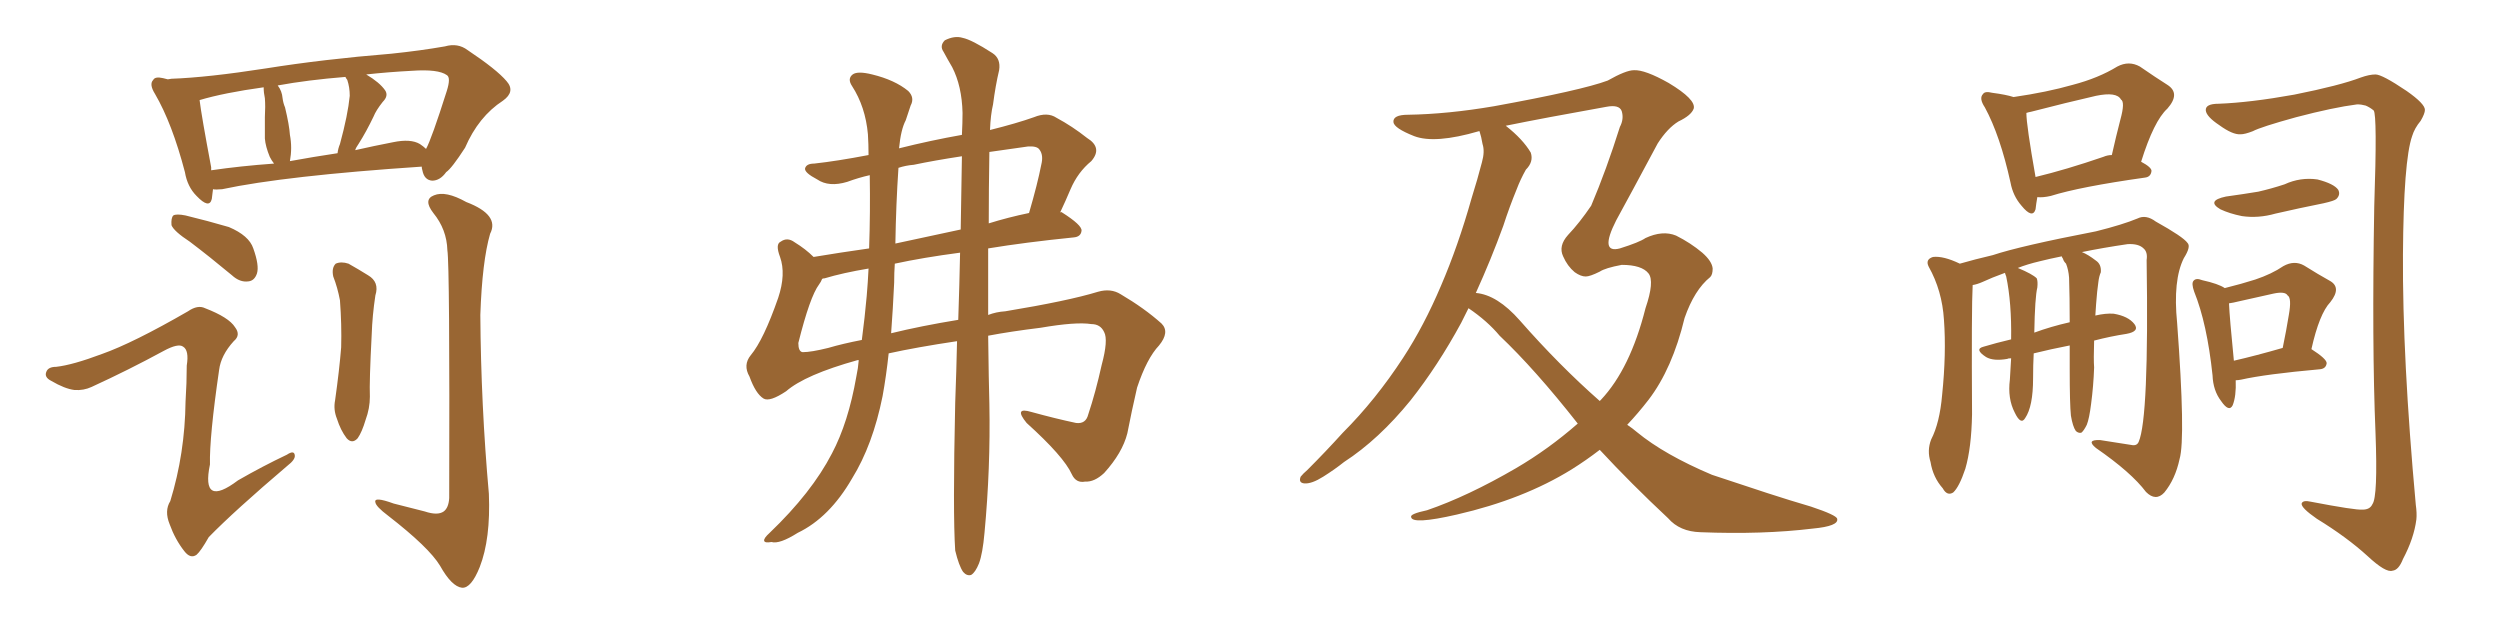 <svg xmlns="http://www.w3.org/2000/svg" xmlns:xlink="http://www.w3.org/1999/xlink" width="600" height="150"><path fill="#996633" padding="10" d="M51.12 45.41L51.12 45.41Q50.98 46.73 50.83 47.75L50.83 47.75Q50.24 50.24 47.17 47.02L47.17 47.02Q44.97 44.82 44.38 41.31L44.38 41.31Q41.31 29.59 37.21 22.56L37.21 22.56Q35.74 20.21 36.77 19.19L36.77 19.19Q37.21 18.31 39.11 18.75L39.11 18.75Q39.70 18.90 40.28 19.04L40.28 19.04Q41.02 18.90 41.16 18.90L41.16 18.90Q49.80 18.60 63.87 16.41L63.87 16.41Q77.64 14.21 93.90 12.89L93.90 12.89Q100.93 12.16 106.79 11.13L106.79 11.13Q109.86 10.25 112.21 12.01L112.21 12.01Q119.24 16.70 121.58 19.48L121.58 19.48Q123.78 21.97 120.70 24.17L120.70 24.17Q114.84 27.98 111.62 35.45L111.62 35.45Q108.40 40.43 107.08 41.31L107.08 41.31Q105.62 43.36 103.71 43.36L103.71 43.36Q101.81 43.21 101.37 40.87L101.37 40.87Q101.22 40.43 101.22 39.99L101.22 39.99Q68.41 42.19 53.32 45.41L53.32 45.41Q51.71 45.56 51.12 45.41ZM100.78 34.57L100.78 34.57Q101.66 35.16 102.25 35.74L102.25 35.74Q103.56 33.40 107.23 21.83L107.23 21.83Q108.25 18.60 107.23 18.02L107.23 18.02Q105.18 16.55 98.88 16.99L98.88 16.99Q93.16 17.29 87.89 17.87L87.89 17.87Q91.11 19.78 92.43 21.68L92.43 21.68Q93.31 23.00 91.85 24.46L91.85 24.46Q90.23 26.51 89.65 27.98L89.65 27.98Q87.89 31.64 86.13 34.42L86.13 34.42Q85.40 35.45 85.25 36.04L85.25 36.04Q89.79 35.01 94.34 34.13L94.34 34.13Q98.58 33.25 100.78 34.57ZM69.58 38.67L69.58 38.67Q75.15 37.65 81.01 36.77L81.01 36.77Q81.15 35.60 81.59 34.57L81.59 34.57Q83.50 27.54 83.94 23.00L83.94 23.00Q83.94 20.95 83.35 19.19L83.35 19.19Q82.91 18.60 82.91 18.46L82.91 18.46Q73.83 19.19 66.65 20.51L66.65 20.51Q67.68 21.83 67.82 23.58L67.82 23.58Q67.97 24.76 68.41 25.78L68.41 25.78Q69.43 30.03 69.58 32.37L69.58 32.37Q70.17 35.45 69.58 38.67ZM50.68 40.87L50.68 40.87Q57.71 39.84 65.77 39.26L65.77 39.26Q65.19 38.53 64.75 37.65L64.75 37.65Q63.72 35.16 63.57 33.25L63.57 33.25Q63.57 30.91 63.57 28.13L63.57 28.13Q63.72 25.49 63.57 23.58L63.57 23.58Q63.28 22.27 63.28 20.95L63.28 20.95Q53.76 22.27 47.90 24.02L47.90 24.02Q48.34 27.69 50.68 40.14L50.68 40.14Q50.68 40.43 50.68 40.87ZM45.56 58.01L45.56 58.01Q41.75 55.52 41.16 54.05L41.16 54.05Q41.02 52.29 41.60 51.71L41.60 51.71Q42.33 51.27 44.53 51.71L44.53 51.71Q49.95 53.03 54.93 54.49L54.93 54.49Q59.77 56.54 60.79 59.62L60.79 59.62Q62.26 63.72 61.67 65.63L61.67 65.63Q61.08 67.38 59.62 67.53L59.62 67.53Q57.57 67.82 55.66 66.06L55.66 66.06Q50.39 61.67 45.56 58.01ZM24.46 84.96L24.46 84.96Q31.93 82.32 45.12 74.71L45.12 74.71Q47.46 73.10 49.22 73.97L49.22 73.97Q54.93 76.17 56.40 78.52L56.40 78.52Q57.86 80.42 56.10 81.88L56.10 81.88Q53.03 85.25 52.59 88.77L52.59 88.77Q50.24 104.88 50.39 111.47L50.39 111.47Q48.19 122.02 57.13 115.28L57.13 115.28Q62.99 111.91 68.85 109.13L68.85 109.13Q70.61 107.96 70.75 109.28L70.75 109.28Q70.90 110.30 68.99 111.77L68.99 111.77Q56.25 122.61 50.10 128.91L50.10 128.91Q48.19 132.28 47.17 133.15L47.17 133.15Q45.70 134.18 44.24 132.28L44.24 132.28Q42.04 129.49 40.72 125.83L40.72 125.83Q39.40 122.61 40.87 120.26L40.87 120.26Q44.38 108.84 44.53 96.39L44.53 96.39Q44.82 91.85 44.82 87.74L44.82 87.74Q45.41 84.08 43.95 83.20L43.95 83.20Q42.77 82.32 39.26 84.23L39.26 84.23Q30.91 88.77 21.97 92.87L21.97 92.87Q20.07 93.75 17.87 93.60L17.87 93.60Q15.53 93.31 12.30 91.41L12.30 91.41Q10.55 90.53 11.13 89.21L11.13 89.21Q11.57 88.04 13.48 88.04L13.48 88.04Q17.43 87.60 24.46 84.96ZM79.98 66.36L79.98 66.36Q79.54 64.31 80.57 63.28L80.57 63.28Q81.88 62.70 83.64 63.28L83.64 63.28Q85.99 64.60 88.33 66.06L88.33 66.06Q91.11 67.68 90.09 70.90L90.09 70.90Q89.36 75.73 89.21 80.27L89.21 80.27Q88.62 91.55 88.77 95.21L88.77 95.21Q88.77 98.00 87.74 100.78L87.74 100.78Q86.87 103.71 85.84 105.18L85.84 105.18Q84.52 106.64 83.20 105.18L83.20 105.18Q81.74 103.27 80.86 100.49L80.86 100.49Q79.98 98.29 80.42 96.09L80.42 96.09Q81.45 88.77 81.88 83.35L81.88 83.35Q82.03 77.93 81.59 72.07L81.59 72.07Q81.01 68.99 79.98 66.36ZM107.37 60.06L107.37 60.06L107.37 60.06Q107.23 55.08 104.00 51.12L104.00 51.12Q101.51 47.90 104.15 46.88L104.15 46.88Q106.93 45.70 111.91 48.49L111.91 48.49Q119.97 51.56 117.63 56.10L117.63 56.10Q115.72 62.70 115.28 75.59L115.28 75.59Q115.43 97.27 117.33 118.51L117.33 118.51Q117.77 129.35 115.14 136.08L115.14 136.08Q113.09 141.21 110.89 141.06L110.89 141.06Q108.40 140.77 105.62 135.79L105.62 135.79Q102.98 131.40 93.16 123.78L93.16 123.78Q90.23 121.58 90.09 120.56L90.09 120.56Q89.65 119.09 94.48 120.85L94.48 120.85Q98.00 121.73 101.95 122.75L101.95 122.75Q105.03 123.78 106.49 122.75L106.49 122.75Q107.67 121.88 107.81 119.53L107.81 119.53Q107.96 63.72 107.37 60.06ZM229.25 132.13L229.25 132.13Q228.66 123.19 229.25 96.68L229.25 96.68Q229.54 88.92 229.69 81.88L229.69 81.88Q219.87 83.35 213.28 84.81L213.28 84.81Q212.70 90.23 211.82 95.07L211.82 95.07Q209.47 106.79 204.49 114.84L204.49 114.84Q199.07 124.22 191.46 127.88L191.46 127.88Q187.06 130.66 185.16 130.08L185.16 130.08Q183.54 130.37 183.40 129.79L183.40 129.79Q183.25 129.20 184.72 127.88L184.72 127.88Q194.82 118.21 199.66 108.84L199.66 108.84Q203.61 101.37 205.52 90.38L205.52 90.38Q205.96 88.33 206.10 86.43L206.10 86.43Q205.81 86.43 205.81 86.43L205.81 86.43Q193.21 89.94 188.67 93.90L188.67 93.90Q184.72 96.53 183.25 95.65L183.25 95.65Q181.35 94.48 179.88 90.38L179.88 90.38Q178.27 87.60 180.18 85.25L180.18 85.25Q183.25 81.59 186.77 71.48L186.77 71.48Q188.67 65.77 187.21 61.67L187.21 61.67Q186.04 58.59 187.35 58.01L187.35 58.01Q188.96 56.84 190.72 58.15L190.72 58.15Q193.36 59.77 195.26 61.67L195.26 61.67Q201.42 60.64 208.59 59.62L208.59 59.62Q208.89 50.83 208.74 42.04L208.74 42.04Q206.10 42.63 203.32 43.65L203.32 43.65Q198.93 44.97 196.14 43.07L196.14 43.07Q193.07 41.46 193.21 40.43L193.21 40.43Q193.51 39.26 195.41 39.26L195.41 39.26Q200.83 38.67 208.45 37.21L208.45 37.21Q208.45 34.57 208.30 32.23L208.30 32.23Q207.71 25.63 204.49 20.65L204.49 20.65Q203.32 18.90 204.64 17.87L204.64 17.87Q205.81 16.99 209.33 17.87L209.33 17.87Q214.75 19.19 217.97 21.83L217.97 21.83Q219.58 23.44 218.55 25.34L218.55 25.34Q217.97 27.10 217.38 28.86L217.38 28.86Q216.21 31.05 215.77 35.60L215.77 35.60Q223.39 33.69 230.86 32.37L230.86 32.37Q231.01 29.44 231.01 27.10L231.01 27.10Q230.86 20.65 228.52 16.11L228.52 16.11Q227.49 14.36 226.46 12.45L226.46 12.45Q225.44 10.99 226.76 9.67L226.76 9.67Q229.10 8.50 231.01 9.08L231.01 9.08Q233.20 9.52 238.18 12.74L238.18 12.74Q240.23 14.06 239.79 16.85L239.79 16.85Q238.92 20.51 238.33 25.05L238.33 25.05Q237.74 27.54 237.60 31.20L237.60 31.20Q244.04 29.59 248.14 28.13L248.14 28.13Q251.37 26.81 253.56 28.27L253.56 28.27Q257.37 30.32 260.89 33.11L260.89 33.11Q264.70 35.45 261.91 38.67L261.91 38.67Q258.69 41.31 256.93 45.41L256.93 45.41Q255.76 48.19 254.44 50.98L254.44 50.98Q254.74 50.83 254.88 50.98L254.88 50.98Q259.72 54.05 259.57 55.37L259.57 55.37Q259.42 56.84 257.67 56.98L257.67 56.98Q246.09 58.15 237.16 59.62L237.16 59.62Q237.16 68.41 237.16 75.59L237.16 75.59Q239.06 74.85 241.26 74.71L241.26 74.71Q256.35 72.22 263.53 70.02L263.53 70.02Q266.60 69.14 268.95 70.61L268.95 70.61Q274.66 73.97 278.76 77.64L278.76 77.64Q280.81 79.69 278.17 82.91L278.17 82.91Q275.24 85.99 272.90 93.02L272.90 93.02Q271.58 98.73 270.56 104.00L270.56 104.00Q269.38 108.69 264.99 113.53L264.99 113.53Q262.65 115.72 260.45 115.58L260.45 115.58Q258.25 116.02 257.23 113.82L257.23 113.82Q255.32 109.57 246.39 101.51L246.39 101.51Q243.16 97.56 247.56 98.88L247.56 98.88Q253.42 100.49 258.25 101.51L258.25 101.51Q260.60 101.81 261.18 99.46L261.18 99.46Q262.94 94.19 264.40 87.60L264.40 87.60Q266.02 81.59 264.99 79.69L264.99 79.69Q264.11 77.78 261.91 77.78L261.91 77.78Q258.25 77.20 249.76 78.66L249.76 78.66Q242.58 79.54 237.16 80.57L237.16 80.57Q237.30 91.70 237.45 96.97L237.45 96.97Q237.74 112.35 236.28 127.88L236.28 127.88Q235.84 132.86 234.96 135.21L234.96 135.21Q234.08 137.40 233.06 137.99L233.06 137.99Q232.03 138.28 231.15 137.26L231.15 137.26Q230.13 135.79 229.25 132.13ZM229.98 76.76L229.98 76.76Q230.27 68.26 230.42 60.64L230.42 60.64Q221.48 61.82 214.75 63.28L214.75 63.28Q214.60 65.48 214.60 67.82L214.60 67.82Q214.31 74.12 213.87 79.98L213.87 79.98Q221.04 78.22 229.98 76.76ZM230.57 55.08L230.57 55.08Q230.71 45.56 230.86 37.50L230.86 37.50Q224.12 38.53 219.29 39.55L219.29 39.55Q217.38 39.70 215.63 40.28L215.63 40.28Q215.04 49.07 214.89 58.45L214.89 58.45Q222.51 56.84 230.57 55.08ZM237.45 36.47L237.45 36.47Q237.30 45.56 237.30 53.61L237.30 53.61Q241.99 52.15 246.97 51.12L246.97 51.12Q249.02 44.09 249.90 39.55L249.90 39.55Q250.49 37.21 249.46 35.89L249.46 35.89Q248.88 35.01 246.68 35.16L246.68 35.16Q241.55 35.89 237.45 36.47ZM208.01 71.04L208.01 71.04L208.01 71.04Q208.30 67.68 208.45 64.45L208.45 64.45Q202.29 65.48 197.90 66.80L197.90 66.80Q197.46 66.80 197.31 66.94L197.31 66.94Q197.02 67.68 196.58 68.26L196.58 68.26Q194.38 71.19 191.60 82.32L191.60 82.32Q191.60 84.38 192.63 84.52L192.63 84.52Q194.68 84.52 198.78 83.50L198.78 83.50Q202.29 82.47 206.84 81.59L206.84 81.59Q207.57 76.03 208.01 71.04ZM352.44 73.97L352.44 73.97Q351.56 75.73 350.68 77.49L350.68 77.49Q345.12 87.74 338.53 96.09L338.53 96.09Q330.91 105.47 322.56 110.89L322.56 110.89Q320.36 112.65 317.58 114.40L317.58 114.40Q314.79 116.16 313.04 116.02L313.04 116.02Q311.57 115.87 312.16 114.40L312.16 114.40Q312.74 113.67 313.77 112.79L313.77 112.79Q318.16 108.40 322.27 103.86L322.27 103.86Q330.18 95.95 336.77 85.84L336.77 85.84Q341.75 78.22 345.85 68.55L345.85 68.55Q349.95 59.03 353.17 47.61L353.17 47.61Q354.64 42.92 355.66 38.96L355.66 38.96Q356.40 36.33 355.81 34.57L355.81 34.57Q355.52 32.81 355.08 31.49L355.08 31.49Q354.93 31.49 354.93 31.49L354.93 31.49Q344.38 34.57 339.40 32.67L339.40 32.67Q334.57 30.76 334.42 29.30L334.42 29.30Q334.28 27.54 337.94 27.54L337.94 27.54Q347.46 27.39 358.59 25.49L358.59 25.49Q379.54 21.68 385.84 19.34L385.84 19.34Q390.23 16.85 392.14 16.85L392.14 16.85Q394.78 16.70 400.49 19.92L400.49 19.92Q407.08 23.88 406.49 26.07L406.49 26.07Q405.91 27.69 402.83 29.15L402.83 29.15Q400.20 30.76 397.85 34.42L397.85 34.42Q391.11 47.02 387.89 52.88L387.89 52.88Q383.79 60.94 388.77 59.62L388.77 59.62Q393.46 58.15 394.92 57.13L394.92 57.13Q399.02 55.22 402.25 56.54L402.25 56.54Q405.76 58.30 408.54 60.64L408.54 60.64Q410.89 62.70 411.04 64.45L411.04 64.45Q411.04 65.92 410.45 66.50L410.45 66.50Q406.64 69.58 404.30 76.32L404.30 76.32Q401.37 88.48 395.65 95.95L395.65 95.95Q393.16 99.17 390.53 101.95L390.53 101.95Q391.85 102.83 392.87 103.71L392.87 103.71Q399.46 109.13 410.89 113.96L410.89 113.96Q415.87 115.58 424.22 118.36L424.22 118.36Q429.64 120.12 434.62 121.58L434.62 121.58Q440.77 123.63 440.92 124.51L440.92 124.51Q441.36 126.27 435.06 126.86L435.06 126.86Q423.05 128.32 408.11 127.73L408.11 127.73Q403.13 127.59 400.34 124.37L400.34 124.37Q391.41 116.02 383.94 107.96L383.94 107.96Q380.71 110.45 377.20 112.65L377.20 112.65Q365.63 119.82 349.66 123.49L349.66 123.49Q338.82 125.98 338.67 124.07L338.67 124.07Q338.38 123.34 342.48 122.46L342.48 122.46Q352.29 119.09 363.87 112.35L363.87 112.35Q371.63 107.81 378.66 101.66L378.66 101.66Q368.41 88.62 359.91 80.57L359.91 80.57Q356.98 77.05 352.44 73.97ZM364.75 76.90L364.75 76.90L364.75 76.90Q374.27 87.74 383.94 96.24L383.94 96.24Q384.08 96.09 384.23 95.95L384.23 95.95Q391.26 88.48 394.92 73.97L394.92 73.97Q397.12 67.53 395.65 65.63L395.65 65.63Q394.04 63.57 389.21 63.57L389.21 63.57Q385.25 64.31 383.94 65.19L383.94 65.19Q381.59 66.36 380.57 66.36L380.57 66.36Q379.39 66.36 377.93 65.33L377.93 65.33Q376.17 63.87 375.15 61.52L375.15 61.52Q373.97 59.03 376.32 56.40L376.32 56.40Q379.10 53.47 381.88 49.37L381.88 49.37Q385.55 40.72 388.77 30.47L388.77 30.47Q389.79 28.56 389.21 26.66L389.21 26.66Q388.62 25.05 385.55 25.63L385.55 25.63Q370.75 28.27 361.38 30.18L361.38 30.18Q365.48 33.40 367.38 36.62L367.38 36.62Q368.12 38.82 366.21 40.72L366.21 40.72Q364.89 43.07 364.01 45.41L364.01 45.41Q362.26 49.66 360.79 54.20L360.79 54.20Q357.86 62.26 354.20 70.31L354.20 70.31Q359.33 70.75 364.75 76.90ZM488.96 47.31L488.96 47.31Q488.67 48.93 488.53 50.24L488.53 50.24Q487.79 52.59 485.16 49.37L485.16 49.37Q483.11 47.02 482.52 43.80L482.52 43.80Q480.03 32.52 476.37 25.78L476.37 25.78Q474.90 23.58 475.93 22.56L475.93 22.56Q476.37 21.83 478.13 22.27L478.13 22.27Q481.49 22.71 483.25 23.29L483.25 23.29Q491.31 22.12 497.46 20.36L497.46 20.36Q503.61 18.75 508.15 15.97L508.15 15.97Q510.94 14.50 513.57 15.97L513.57 15.97Q517.38 18.60 520.17 20.36L520.17 20.36Q523.39 22.41 520.17 26.07L520.17 26.07Q516.94 29.00 513.87 38.82L513.87 38.82Q516.36 40.14 516.36 41.02L516.36 41.02Q516.21 42.48 514.75 42.63L514.75 42.63Q499.22 44.82 492.19 47.02L492.19 47.02Q490.28 47.46 488.96 47.31ZM504.79 37.65L504.79 37.65Q505.81 37.21 506.84 37.21L506.84 37.21Q507.86 32.67 508.89 28.71L508.89 28.71Q510.06 24.46 509.03 23.88L509.03 23.88Q508.01 21.97 503.03 23.00L503.03 23.00Q496.00 24.61 487.50 26.81L487.50 26.81Q486.77 26.95 486.33 27.10L486.33 27.10Q486.33 30.03 488.53 42.48L488.53 42.48Q495.85 40.72 504.79 37.65ZM497.02 99.76L497.02 99.76Q496.73 96.97 496.73 88.62L496.73 88.62Q496.73 85.55 496.73 82.91L496.73 82.91Q492.19 83.79 488.09 84.81L488.09 84.81Q487.94 87.60 487.94 90.82L487.94 90.82Q487.94 97.56 486.04 100.34L486.04 100.34Q485.01 102.10 483.54 99.02L483.54 99.02Q481.79 95.65 482.37 91.11L482.37 91.11Q482.52 88.33 482.67 85.99L482.67 85.99Q481.93 85.99 481.79 86.13L481.79 86.13Q478.42 86.72 476.66 85.69L476.66 85.69Q473.73 83.79 476.07 83.20L476.07 83.20Q479.00 82.32 482.67 81.45L482.67 81.45Q482.81 72.66 481.49 66.36L481.49 66.36Q481.20 65.63 481.20 65.48L481.20 65.48Q477.98 66.65 475.78 67.68L475.78 67.68Q474.46 68.26 473.44 68.41L473.44 68.41Q473.14 73.83 473.29 99.46L473.29 99.46Q473.14 107.52 471.68 112.50L471.68 112.50Q470.21 116.89 468.75 118.21L468.75 118.21Q467.29 119.09 466.26 117.19L466.26 117.19Q463.92 114.55 463.33 110.89L463.33 110.89Q462.45 108.11 463.48 105.47L463.48 105.47Q465.53 101.51 466.11 94.78L466.11 94.78Q467.14 84.81 466.55 76.76L466.55 76.76Q466.11 69.73 462.89 64.01L462.89 64.01Q462.01 62.26 463.92 61.67L463.92 61.67Q466.41 61.38 470.36 63.28L470.36 63.28Q473.88 62.26 478.27 61.23L478.27 61.23Q484.86 59.03 503.03 55.52L503.03 55.52Q509.47 53.91 512.99 52.44L512.99 52.44Q515.04 51.42 517.38 53.17L517.38 53.17Q523.97 56.84 525 58.30L525 58.30Q525.88 59.18 524.12 61.96L524.12 61.96Q521.48 67.24 522.51 77.49L522.51 77.49Q524.56 105.18 523.10 110.16L523.10 110.16Q522.07 114.99 519.43 118.21L519.43 118.21Q517.38 120.41 515.04 118.07L515.04 118.07Q511.52 113.38 503.03 107.52L503.03 107.52Q500.54 105.47 504.05 105.62L504.05 105.62Q507.86 106.20 511.52 106.79L511.52 106.79Q512.84 107.08 513.28 106.05L513.28 106.05Q515.77 100.34 515.19 62.40L515.19 62.40Q515.48 60.50 514.45 59.62L514.45 59.62Q513.28 58.45 510.64 58.59L510.64 58.59Q504.64 59.47 499.66 60.50L499.66 60.50Q501.12 61.08 503.03 62.55L503.03 62.55Q504.35 63.43 504.20 65.33L504.20 65.33Q503.76 66.36 503.61 67.68L503.61 67.68Q503.47 68.55 503.32 70.02L503.32 70.02Q503.03 73.10 502.88 75.73L502.88 75.73Q505.37 75.15 507.28 75.29L507.28 75.29Q510.79 75.88 512.26 77.78L512.26 77.78Q513.57 79.54 510.35 80.13L510.35 80.13Q506.54 80.71 502.59 81.74L502.59 81.74Q502.44 86.28 502.59 88.18L502.59 88.18Q502.44 92.58 501.86 96.97L501.86 96.97Q501.42 100.49 500.83 101.95L500.83 101.95Q500.10 103.42 499.51 103.86L499.51 103.86Q498.78 104.00 498.19 103.42L498.19 103.42Q497.46 102.39 497.02 99.76ZM495.85 63.28L495.85 63.28Q495.26 62.70 495.12 62.11L495.12 62.11Q494.82 61.67 494.82 61.52L494.82 61.52Q491.89 62.11 489.55 62.70L489.55 62.70Q486.47 63.43 484.28 64.31L484.28 64.31Q487.79 65.77 488.82 66.80L488.82 66.80Q489.11 67.53 488.96 68.99L488.96 68.99Q488.38 71.34 488.23 79.83L488.23 79.83Q492.19 78.37 496.73 77.34L496.73 77.34Q496.73 71.19 496.58 66.65L496.58 66.65Q496.44 64.75 495.85 63.28ZM532.47 24.90L532.47 24.90Q540.09 24.61 550.63 22.71L550.63 22.71Q561.62 20.51 566.60 18.60L566.60 18.60Q568.65 17.87 570.12 17.87L570.12 17.87Q571.73 17.87 577.59 21.83L577.59 21.83Q581.98 24.90 581.98 26.37L581.98 26.37Q581.98 27.25 580.96 29.00L580.96 29.00Q579.49 30.76 578.91 32.67L578.91 32.67Q576.86 38.53 576.71 61.08L576.71 61.08Q576.56 85.84 579.79 121.14L579.79 121.14Q580.08 123.19 579.93 124.66L579.93 124.66Q579.35 129.20 576.71 134.18L576.71 134.18Q575.68 136.82 574.22 136.96L574.22 136.96Q572.61 137.55 568.21 133.45L568.21 133.45Q563.23 128.91 556.05 124.51L556.05 124.51Q552.25 121.88 552.39 120.85L552.39 120.85Q552.69 119.97 554.59 120.41L554.59 120.41Q565.28 122.46 567.04 122.31L567.04 122.31Q568.80 122.31 569.38 121.00L569.38 121.00Q570.70 119.24 570.12 103.86L570.12 103.86Q569.24 82.91 569.82 49.51L569.82 49.51Q570.56 27.54 569.68 26.51L569.68 26.51Q568.80 25.78 567.77 25.34L567.77 25.34Q566.75 25.05 565.72 25.05L565.72 25.05Q560.01 25.78 551.07 28.13L551.07 28.13Q542.58 30.47 540.67 31.49L540.67 31.49Q538.77 32.23 537.74 32.23L537.74 32.23Q535.84 32.37 532.62 30.03L532.62 30.03Q529.54 27.98 529.39 26.51L529.39 26.51Q529.25 24.90 532.47 24.90ZM534.23 47.17L534.23 47.17Q538.48 46.58 541.99 46.00L541.99 46.00Q545.21 45.26 548.29 44.24L548.29 44.24Q552.10 42.48 556.20 43.07L556.20 43.07Q560.16 44.09 561.18 45.56L561.18 45.56Q561.77 46.73 560.74 47.75L560.74 47.75Q560.30 48.19 557.67 48.78L557.67 48.78Q551.81 49.95 546.09 51.27L546.09 51.27Q541.99 52.44 538.04 51.86L538.04 51.86Q535.11 51.27 532.91 50.24L532.91 50.24Q529.39 48.19 534.23 47.17ZM536.57 91.26L536.57 91.26Q536.72 95.07 535.84 97.27L535.84 97.27Q534.96 99.02 533.06 96.24L533.06 96.24Q531.15 93.75 531.01 90.09L531.01 90.09Q529.69 77.64 526.61 70.02L526.61 70.02Q525.88 67.97 526.46 67.38L526.46 67.38Q527.05 66.65 528.52 67.24L528.52 67.24Q532.47 68.12 533.94 69.14L533.94 69.14Q538.04 68.12 541.26 67.09L541.26 67.09Q545.21 65.77 548.00 63.87L548.00 63.87Q550.63 62.40 552.98 63.72L552.98 63.72Q556.49 65.92 559.13 67.38L559.13 67.38Q562.06 68.99 559.28 72.51L559.28 72.51Q556.64 75.29 554.74 83.79L554.74 83.79Q558.40 86.13 558.40 87.16L558.40 87.16Q558.25 88.48 556.79 88.62L556.79 88.62Q543.75 89.79 537.89 91.11L537.89 91.11Q537.16 91.26 536.57 91.26ZM536.13 86.57L536.13 86.57L536.13 86.57Q541.26 85.40 547.85 83.50L547.85 83.50Q548.73 79.25 549.32 75.59L549.32 75.59Q550.05 71.48 549.02 70.90L549.02 70.90Q548.44 69.87 545.65 70.46L545.65 70.46Q541.70 71.34 537.16 72.36L537.16 72.36Q535.99 72.66 534.96 72.80L534.96 72.80Q535.11 76.32 536.13 86.57Z"/></svg>
